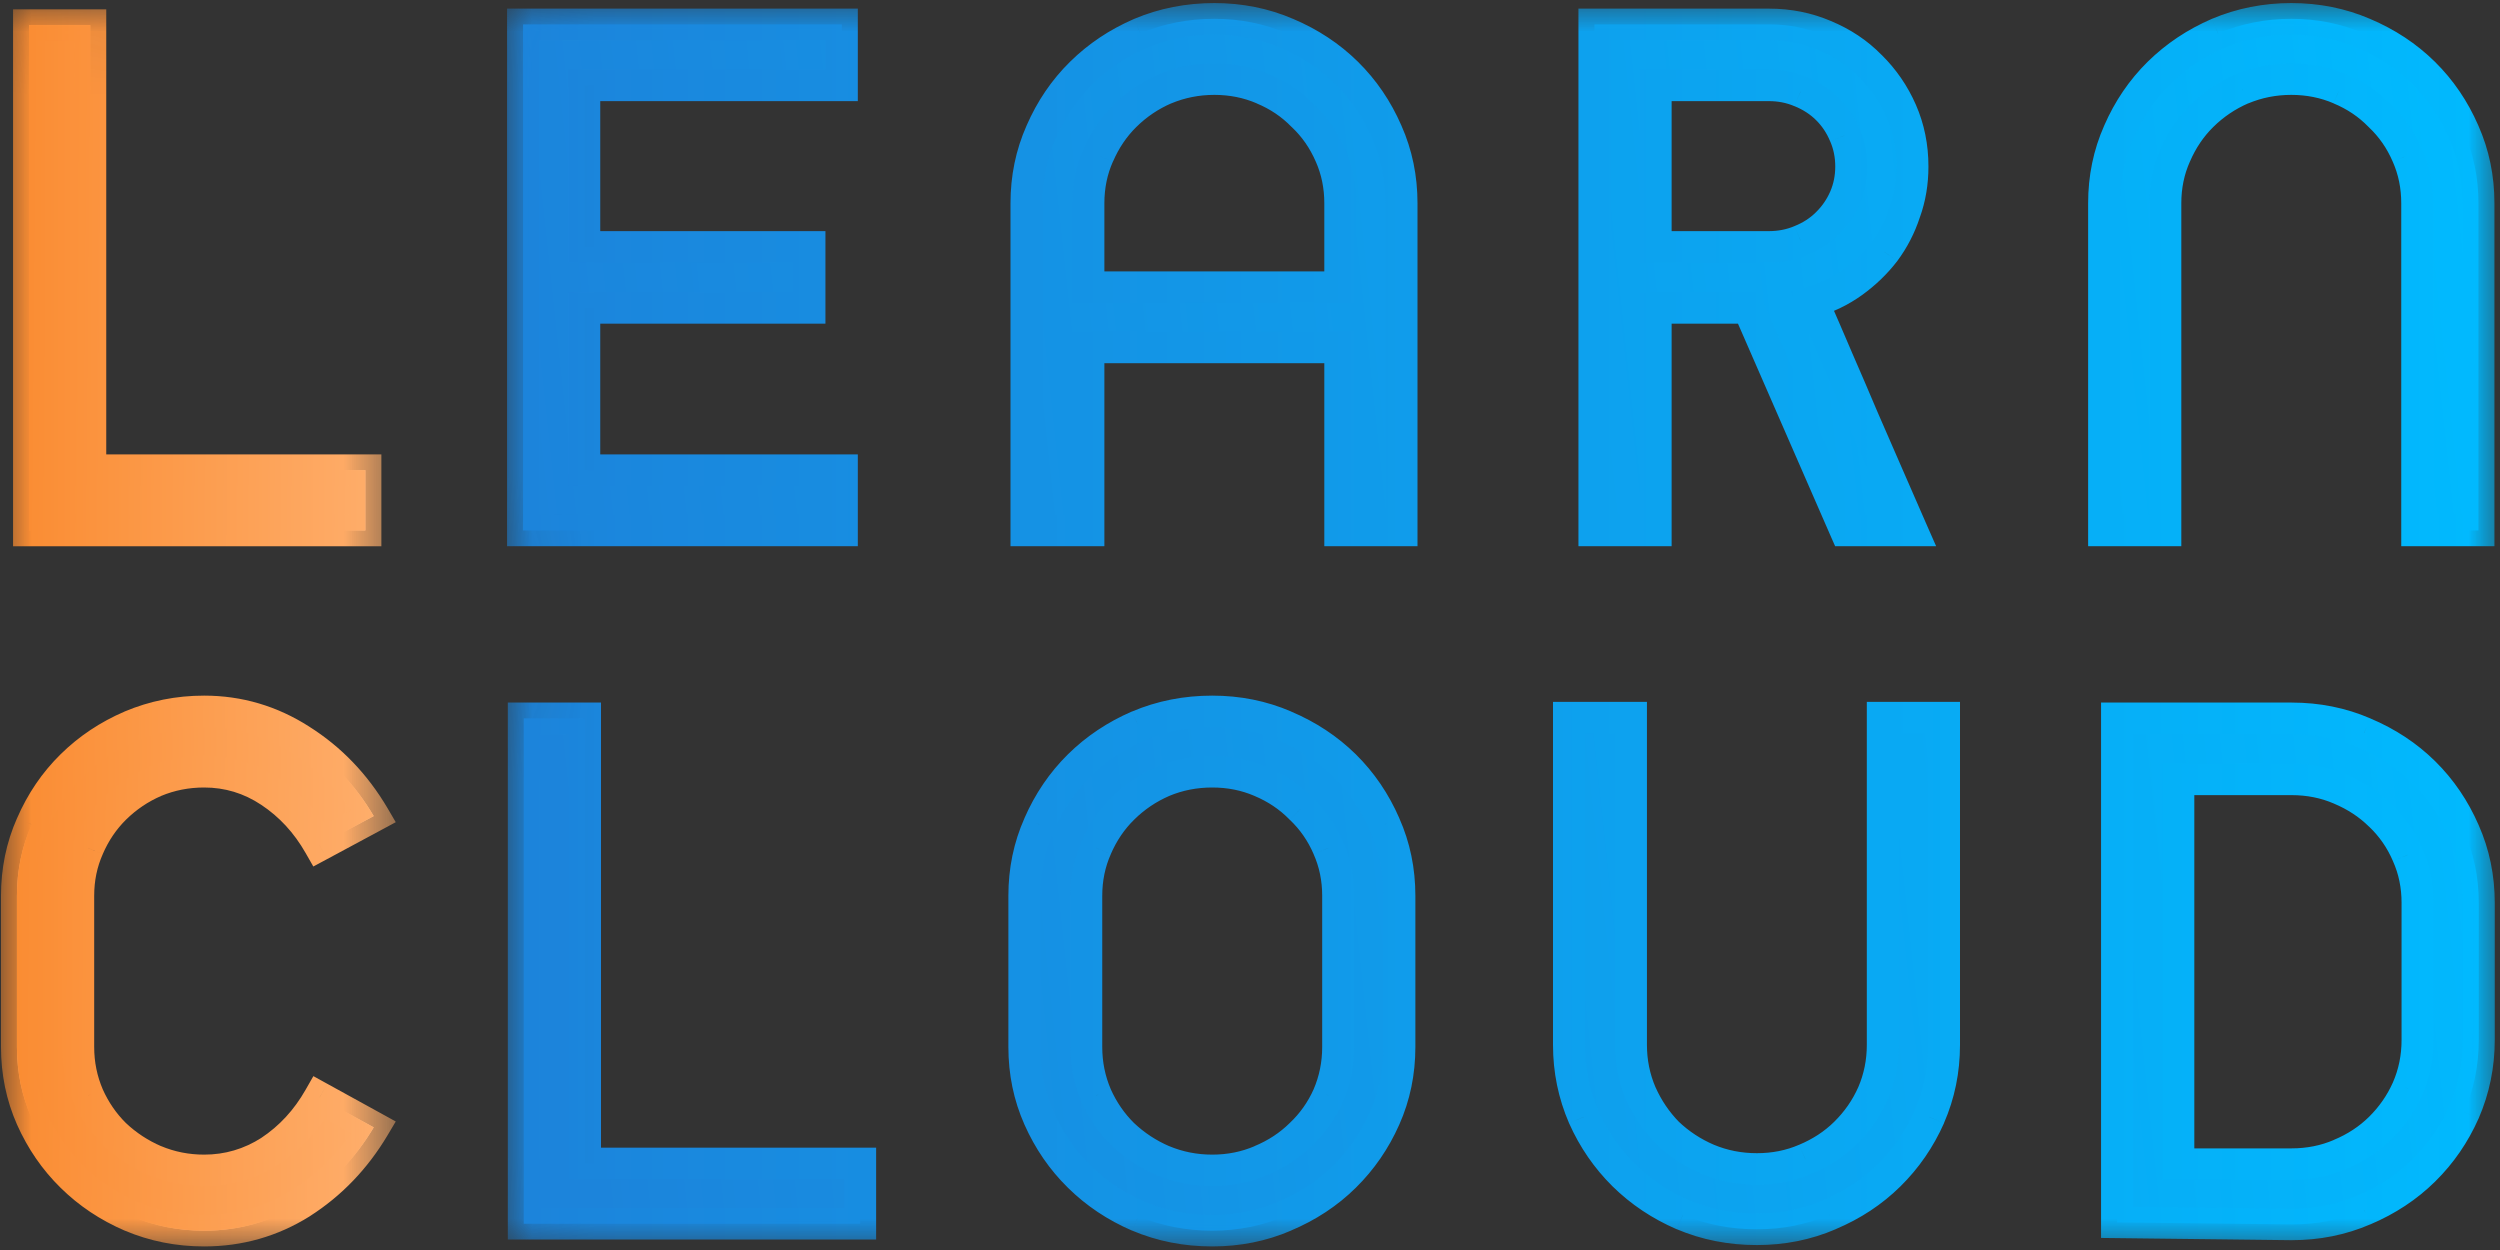 <svg width="40" height="20" viewBox="0 0 40 20" fill="none" xmlns="http://www.w3.org/2000/svg">
<rect x="0" y="0" width="40" height="20" fill="#333333" stroke="none"/>
<path d="M0.464 0.401H1.444V7.522H5.846V8.487H0.464V0.401ZM3.266 11.383C3.822 11.383 4.336 11.534 4.808 11.837C5.289 12.14 5.679 12.547 5.979 13.057L5.112 13.523C4.91 13.168 4.647 12.884 4.324 12.669C4.002 12.455 3.649 12.348 3.266 12.348C2.988 12.348 2.726 12.399 2.478 12.503C2.238 12.606 2.024 12.751 1.836 12.935C1.656 13.113 1.514 13.324 1.409 13.568C1.303 13.804 1.251 14.059 1.251 14.333V16.751C1.251 17.025 1.303 17.284 1.409 17.528C1.514 17.764 1.656 17.971 1.836 18.149C2.024 18.326 2.238 18.467 2.478 18.57C2.726 18.674 2.988 18.726 3.266 18.726C3.649 18.726 4.002 18.622 4.324 18.415C4.647 18.201 4.91 17.916 5.112 17.561L5.979 18.038C5.679 18.541 5.293 18.944 4.82 19.247C4.347 19.543 3.829 19.691 3.266 19.691C2.853 19.691 2.463 19.613 2.095 19.458C1.735 19.302 1.42 19.092 1.15 18.826C0.879 18.559 0.666 18.249 0.508 17.894C0.35 17.539 0.271 17.158 0.271 16.751V14.333C0.271 13.926 0.35 13.546 0.508 13.191C0.666 12.828 0.879 12.514 1.15 12.248C1.42 11.982 1.735 11.771 2.095 11.616C2.463 11.46 2.853 11.383 3.266 11.383Z" fill="white"/>
<path d="M0.464 0.401H1.444V7.522H5.846V8.487H0.464V0.401ZM3.266 11.383C3.822 11.383 4.336 11.534 4.808 11.837C5.289 12.14 5.679 12.547 5.979 13.057L5.112 13.523C4.91 13.168 4.647 12.884 4.324 12.669C4.002 12.455 3.649 12.348 3.266 12.348C2.988 12.348 2.726 12.399 2.478 12.503C2.238 12.606 2.024 12.751 1.836 12.935C1.656 13.113 1.514 13.324 1.409 13.568C1.303 13.804 1.251 14.059 1.251 14.333V16.751C1.251 17.025 1.303 17.284 1.409 17.528C1.514 17.764 1.656 17.971 1.836 18.149C2.024 18.326 2.238 18.467 2.478 18.57C2.726 18.674 2.988 18.726 3.266 18.726C3.649 18.726 4.002 18.622 4.324 18.415C4.647 18.201 4.91 17.916 5.112 17.561L5.979 18.038C5.679 18.541 5.293 18.944 4.82 19.247C4.347 19.543 3.829 19.691 3.266 19.691C2.853 19.691 2.463 19.613 2.095 19.458C1.735 19.302 1.42 19.092 1.15 18.826C0.879 18.559 0.666 18.249 0.508 17.894C0.35 17.539 0.271 17.158 0.271 16.751V14.333C0.271 13.926 0.35 13.546 0.508 13.191C0.666 12.828 0.879 12.514 1.15 12.248C1.42 11.982 1.735 11.771 2.095 11.616C2.463 11.46 2.853 11.383 3.266 11.383Z" fill="url(#paint0_linear_422_6839)"/>
<mask id="mask0_422_6839" style="mask-type:luminance" maskUnits="userSpaceOnUse" x="0" y="0" width="7" height="20">
<path d="M6.397 0.084H0V20H6.397V0.084Z" fill="white"/>
<path d="M0.464 0.401H1.444V7.522H5.846V8.487H0.464V0.401ZM3.266 11.383C3.822 11.383 4.336 11.534 4.808 11.837C5.289 12.14 5.679 12.547 5.979 13.057L5.112 13.523C4.91 13.168 4.647 12.884 4.324 12.669C4.002 12.455 3.649 12.348 3.266 12.348C2.988 12.348 2.726 12.399 2.478 12.503C2.238 12.606 2.024 12.751 1.836 12.935C1.656 13.113 1.514 13.324 1.409 13.568C1.303 13.804 1.251 14.059 1.251 14.333V16.751C1.251 17.025 1.303 17.284 1.409 17.528C1.514 17.764 1.656 17.971 1.836 18.149C2.024 18.326 2.238 18.467 2.478 18.57C2.726 18.674 2.988 18.726 3.266 18.726C3.649 18.726 4.002 18.622 4.324 18.415C4.647 18.201 4.91 17.916 5.112 17.561L5.979 18.038C5.679 18.541 5.293 18.944 4.82 19.247C4.347 19.543 3.829 19.691 3.266 19.691C2.853 19.691 2.463 19.613 2.095 19.458C1.735 19.302 1.42 19.092 1.15 18.826C0.879 18.559 0.666 18.249 0.508 17.894C0.35 17.539 0.271 17.158 0.271 16.751V14.333C0.271 13.926 0.35 13.546 0.508 13.191C0.666 12.828 0.879 12.514 1.15 12.248C1.42 11.982 1.735 11.771 2.095 11.616C2.463 11.46 2.853 11.383 3.266 11.383Z" fill="black"/>
</mask>
<g mask="url(#mask0_422_6839)">
<path d="M0.464 0.401V0.149H0.209V0.401H0.464ZM1.444 0.401H1.7V0.149H1.444V0.401ZM1.444 7.522H1.188V7.774H1.444V7.522ZM5.846 7.522H6.102V7.27H5.846V7.522ZM5.846 8.487V8.74H6.102V8.487H5.846ZM0.464 8.487H0.209V8.74H0.464V8.487ZM0.464 0.653H1.444V0.149H0.464V0.653ZM1.188 0.401V7.522H1.7V0.401H1.188ZM1.444 7.774H5.846V7.27H1.444V7.774ZM5.59 7.522V8.487H6.102V7.522H5.59ZM5.846 8.235H0.464V8.74H5.846V8.235ZM0.72 8.487V0.401H0.209V8.487H0.72ZM4.808 11.837L4.669 12.049L4.67 12.049L4.67 12.05L4.808 11.837ZM5.979 13.057L6.102 13.279L6.332 13.155L6.201 12.931L5.979 13.057ZM5.112 13.523L4.889 13.647L5.013 13.864L5.235 13.745L5.112 13.523ZM2.478 12.503L2.378 12.271L2.377 12.271L2.375 12.272L2.478 12.503ZM1.409 13.568L1.643 13.669L1.644 13.668L1.644 13.666L1.409 13.568ZM1.409 17.528L1.173 17.626L1.173 17.628L1.174 17.629L1.409 17.528ZM1.836 18.149L1.655 18.327L1.657 18.329L1.659 18.331L1.836 18.149ZM2.478 18.57L2.375 18.801L2.377 18.802L2.378 18.802L2.478 18.57ZM4.324 18.415L4.464 18.626L4.466 18.625L4.467 18.624L4.324 18.415ZM5.112 17.561L5.237 17.341L5.014 17.218L4.889 17.437L5.112 17.561ZM5.979 18.038L6.2 18.166L6.332 17.944L6.104 17.818L5.979 18.038ZM4.82 19.247L4.957 19.46L4.958 19.459L4.959 19.458L4.82 19.247ZM2.095 19.458L1.993 19.689L1.994 19.689L1.994 19.689L2.095 19.458ZM0.508 13.191L0.742 13.292L0.743 13.291L0.743 13.29L0.508 13.191ZM2.095 11.616L1.994 11.384L1.994 11.384L1.993 11.385L2.095 11.616ZM3.266 11.635C3.771 11.635 4.237 11.772 4.669 12.049L4.948 11.626C4.434 11.297 3.872 11.13 3.266 11.13V11.635ZM4.67 12.05C5.115 12.33 5.477 12.707 5.758 13.184L6.201 12.931C5.881 12.388 5.463 11.951 4.946 11.625L4.67 12.05ZM5.857 12.836L4.99 13.302L5.235 13.745L6.102 13.279L5.857 12.836ZM5.335 13.4C5.114 13.013 4.825 12.698 4.467 12.46L4.181 12.878C4.469 13.069 4.705 13.324 4.889 13.647L5.335 13.4ZM4.467 12.46C4.103 12.218 3.701 12.095 3.266 12.095V12.6C3.597 12.6 3.9 12.691 4.181 12.878L4.467 12.46ZM3.266 12.095C2.955 12.095 2.658 12.154 2.378 12.271L2.578 12.735C2.793 12.645 3.022 12.6 3.266 12.6V12.095ZM2.375 12.272C2.106 12.388 1.865 12.55 1.655 12.757L2.017 13.114C2.183 12.951 2.37 12.825 2.581 12.734L2.375 12.272ZM1.655 12.757C1.451 12.959 1.29 13.197 1.173 13.469L1.644 13.666C1.737 13.45 1.862 13.267 2.017 13.114L1.655 12.757ZM1.174 13.467C1.054 13.737 0.995 14.027 0.995 14.333H1.507C1.507 14.092 1.553 13.872 1.643 13.669L1.174 13.467ZM0.995 14.333V16.751H1.507V14.333H0.995ZM0.995 16.751C0.995 17.058 1.054 17.35 1.173 17.626L1.644 17.429C1.553 17.217 1.507 16.992 1.507 16.751H0.995ZM1.174 17.629C1.292 17.893 1.452 18.127 1.655 18.327L2.017 17.971C1.86 17.816 1.736 17.635 1.643 17.427L1.174 17.629ZM1.659 18.331C1.869 18.529 2.108 18.686 2.375 18.801L2.581 18.34C2.368 18.248 2.179 18.124 2.013 17.967L1.659 18.331ZM2.378 18.802C2.658 18.92 2.955 18.978 3.266 18.978V18.474C3.022 18.474 2.793 18.428 2.578 18.338L2.378 18.802ZM3.266 18.978C3.699 18.978 4.1 18.86 4.464 18.626L4.185 18.204C3.903 18.384 3.599 18.474 3.266 18.474V18.978ZM4.467 18.624C4.825 18.386 5.114 18.072 5.335 17.685L4.889 17.437C4.705 17.76 4.469 18.015 4.181 18.206L4.467 18.624ZM4.988 17.781L5.855 18.258L6.104 17.818L5.237 17.341L4.988 17.781ZM5.759 17.91C5.478 18.381 5.118 18.755 4.68 19.036L4.959 19.458C5.467 19.133 5.881 18.701 6.2 18.166L5.759 17.91ZM4.683 19.034C4.251 19.304 3.781 19.439 3.266 19.439V19.943C3.877 19.943 4.443 19.782 4.957 19.46L4.683 19.034ZM3.266 19.439C2.887 19.439 2.531 19.367 2.196 19.226L1.994 19.689C2.395 19.859 2.82 19.943 3.266 19.943V19.439ZM2.198 19.227C1.866 19.084 1.577 18.891 1.331 18.647L0.969 19.004C1.262 19.293 1.604 19.521 1.993 19.689L2.198 19.227ZM1.331 18.647C1.084 18.404 0.888 18.12 0.742 17.793L0.273 17.995C0.444 18.378 0.675 18.715 0.969 19.004L1.331 18.647ZM0.742 17.793C0.6 17.471 0.527 17.125 0.527 16.751H0.016C0.016 17.191 0.101 17.606 0.273 17.995L0.742 17.793ZM0.527 16.751V14.333H0.016V16.751H0.527ZM0.527 14.333C0.527 13.959 0.6 13.613 0.742 13.292L0.273 13.09C0.101 13.478 0.016 13.893 0.016 14.333H0.527ZM0.743 13.29C0.888 12.956 1.084 12.668 1.331 12.426L0.969 12.069C0.674 12.359 0.442 12.701 0.273 13.091L0.743 13.29ZM1.331 12.426C1.577 12.183 1.866 11.989 2.198 11.846L1.993 11.385C1.604 11.552 1.262 11.78 0.969 12.069L1.331 12.426ZM2.196 11.847C2.531 11.706 2.887 11.635 3.266 11.635V11.13C2.82 11.13 2.395 11.215 1.994 11.384L2.196 11.847Z" fill="url(#paint1_linear_422_6839)"/>
</g>
<path d="M8.369 0.39H13.469V1.366H9.349V3.951H12.951V4.927H9.349V7.522H13.469V8.487H8.369V0.39ZM21.445 3.252C21.445 2.978 21.392 2.723 21.287 2.486C21.182 2.242 21.036 2.032 20.848 1.854C20.668 1.669 20.454 1.525 20.206 1.421C19.966 1.318 19.707 1.266 19.43 1.266C19.152 1.266 18.889 1.318 18.642 1.421C18.401 1.525 18.187 1.669 18 1.854C17.82 2.032 17.677 2.242 17.572 2.486C17.467 2.723 17.414 2.978 17.414 3.252V4.594H21.445V3.252ZM17.414 5.559V8.487H16.424V3.252C16.424 2.845 16.502 2.464 16.66 2.109C16.818 1.747 17.032 1.433 17.302 1.166C17.572 0.9 17.887 0.689 18.247 0.534C18.615 0.379 19.009 0.301 19.43 0.301C19.842 0.301 20.229 0.379 20.589 0.534C20.957 0.689 21.276 0.9 21.546 1.166C21.816 1.433 22.03 1.747 22.188 2.109C22.345 2.464 22.424 2.845 22.424 3.252V8.487H21.445V5.559H17.414ZM25.511 0.39H28.303C28.618 0.39 28.915 0.449 29.192 0.567C29.478 0.686 29.721 0.848 29.924 1.055C30.134 1.262 30.299 1.503 30.419 1.776C30.54 2.05 30.6 2.346 30.6 2.664C30.6 2.923 30.558 3.167 30.476 3.396C30.401 3.625 30.292 3.836 30.149 4.028C30.007 4.213 29.838 4.376 29.643 4.516C29.448 4.657 29.234 4.76 29.001 4.827C29.129 5.115 29.26 5.418 29.395 5.736C29.53 6.047 29.665 6.361 29.8 6.679C29.936 6.99 30.07 7.3 30.206 7.611C30.341 7.922 30.468 8.214 30.588 8.487H29.53L27.977 4.927H26.491V8.487H25.511V0.39ZM26.491 3.951H28.303C28.483 3.951 28.652 3.917 28.81 3.851C28.975 3.784 29.117 3.692 29.238 3.573C29.358 3.455 29.451 3.318 29.519 3.163C29.586 3.008 29.62 2.841 29.62 2.664C29.62 2.486 29.586 2.32 29.519 2.165C29.451 2.002 29.358 1.861 29.238 1.743C29.117 1.625 28.975 1.532 28.81 1.466C28.652 1.399 28.483 1.366 28.303 1.366H26.491V3.951ZM38.676 3.252C38.676 2.978 38.623 2.723 38.518 2.486C38.413 2.242 38.267 2.032 38.079 1.854C37.899 1.669 37.685 1.525 37.438 1.421C37.197 1.318 36.938 1.266 36.661 1.266C36.383 1.266 36.12 1.318 35.873 1.421C35.632 1.525 35.419 1.669 35.231 1.854C35.051 2.032 34.908 2.242 34.803 2.486C34.698 2.723 34.645 2.978 34.645 3.252V8.487H33.666V3.252C33.666 2.845 33.745 2.464 33.902 2.109C34.06 1.747 34.274 1.433 34.544 1.166C34.814 0.9 35.13 0.689 35.49 0.534C35.858 0.379 36.248 0.301 36.661 0.301C37.073 0.301 37.46 0.379 37.82 0.534C38.188 0.689 38.507 0.9 38.777 1.166C39.047 1.433 39.261 1.747 39.419 2.109C39.577 2.464 39.655 2.845 39.655 3.252V8.487H38.676V3.252ZM8.38 11.493H9.36V18.615H13.762V19.58H8.38V11.493ZM22.39 16.751C22.39 17.158 22.311 17.539 22.154 17.894C21.996 18.249 21.782 18.559 21.512 18.826C21.242 19.092 20.923 19.302 20.555 19.458C20.195 19.613 19.808 19.691 19.396 19.691C18.975 19.691 18.581 19.613 18.213 19.458C17.853 19.302 17.538 19.092 17.268 18.826C16.998 18.559 16.784 18.249 16.626 17.894C16.468 17.539 16.39 17.158 16.39 16.751V14.333C16.39 13.926 16.468 13.546 16.626 13.191C16.784 12.828 16.998 12.514 17.268 12.248C17.538 11.982 17.853 11.771 18.213 11.615C18.581 11.46 18.975 11.383 19.396 11.383C19.808 11.383 20.195 11.46 20.555 11.615C20.923 11.771 21.242 11.982 21.512 12.248C21.782 12.514 21.996 12.828 22.154 13.191C22.311 13.546 22.39 13.926 22.39 14.333V16.751ZM21.411 14.333C21.411 14.059 21.358 13.804 21.253 13.568C21.148 13.324 21.002 13.113 20.814 12.935C20.634 12.751 20.42 12.606 20.172 12.503C19.932 12.399 19.673 12.348 19.396 12.348C19.118 12.348 18.855 12.399 18.608 12.503C18.367 12.606 18.153 12.751 17.966 12.935C17.786 13.113 17.643 13.324 17.538 13.568C17.433 13.804 17.38 14.059 17.38 14.333V16.751C17.38 17.025 17.433 17.284 17.538 17.528C17.643 17.764 17.786 17.971 17.966 18.149C18.153 18.326 18.367 18.467 18.608 18.57C18.855 18.674 19.118 18.726 19.396 18.726C19.673 18.726 19.932 18.674 20.172 18.57C20.42 18.467 20.634 18.326 20.814 18.149C21.002 17.971 21.148 17.764 21.253 17.528C21.358 17.284 21.411 17.025 21.411 16.751V14.333ZM31.105 16.718C31.105 17.125 31.026 17.509 30.868 17.872C30.711 18.227 30.497 18.537 30.227 18.803C29.956 19.07 29.637 19.28 29.27 19.436C28.909 19.591 28.523 19.669 28.11 19.669C27.69 19.669 27.296 19.591 26.928 19.436C26.568 19.28 26.253 19.07 25.982 18.803C25.712 18.537 25.498 18.227 25.341 17.872C25.183 17.509 25.104 17.125 25.104 16.718V11.482H26.095V16.718C26.095 16.992 26.147 17.25 26.253 17.494C26.358 17.731 26.5 17.942 26.68 18.127C26.868 18.304 27.082 18.445 27.322 18.548C27.57 18.652 27.832 18.703 28.11 18.703C28.388 18.703 28.647 18.652 28.887 18.548C29.134 18.445 29.348 18.304 29.529 18.127C29.716 17.942 29.863 17.731 29.968 17.494C30.073 17.25 30.125 16.992 30.125 16.718V11.482H31.105V16.718ZM34.853 18.626H36.665C36.943 18.626 37.202 18.574 37.442 18.471C37.69 18.367 37.904 18.227 38.084 18.049C38.272 17.864 38.418 17.653 38.523 17.417C38.628 17.173 38.681 16.914 38.681 16.64V14.444C38.681 14.17 38.628 13.915 38.523 13.679C38.418 13.435 38.272 13.224 38.084 13.046C37.904 12.869 37.69 12.728 37.442 12.625C37.202 12.521 36.943 12.47 36.665 12.47H34.853V18.626ZM33.873 19.558V11.493H36.665C37.078 11.493 37.465 11.571 37.825 11.726C38.193 11.882 38.512 12.092 38.782 12.359C39.052 12.625 39.266 12.939 39.423 13.302C39.581 13.656 39.66 14.037 39.66 14.444V16.64C39.66 17.047 39.581 17.432 39.423 17.794C39.266 18.149 39.052 18.459 38.782 18.726C38.512 18.992 38.193 19.203 37.825 19.358C37.465 19.513 37.078 19.591 36.665 19.591L33.873 19.558Z" fill="url(#paint2_linear_422_6839)"/>
<mask id="mask1_422_6839" style="mask-type:luminance" maskUnits="userSpaceOnUse" x="8" y="0" width="32" height="20">
<path d="M40 0H8.103V20H40V0Z" fill="white"/>
<path d="M8.369 0.39H13.469V1.366H9.349V3.951H12.951V4.927H9.349V7.522H13.469V8.487H8.369V0.39ZM21.445 3.252C21.445 2.978 21.392 2.723 21.287 2.486C21.182 2.242 21.036 2.032 20.848 1.854C20.668 1.669 20.454 1.525 20.206 1.421C19.966 1.318 19.707 1.266 19.43 1.266C19.152 1.266 18.889 1.318 18.642 1.421C18.401 1.525 18.187 1.669 18 1.854C17.82 2.032 17.677 2.242 17.572 2.486C17.467 2.723 17.414 2.978 17.414 3.252V4.594H21.445V3.252ZM17.414 5.559V8.487H16.424V3.252C16.424 2.845 16.502 2.464 16.66 2.109C16.818 1.747 17.032 1.433 17.302 1.166C17.572 0.9 17.887 0.689 18.247 0.534C18.615 0.379 19.009 0.301 19.43 0.301C19.842 0.301 20.229 0.379 20.589 0.534C20.957 0.689 21.276 0.9 21.546 1.166C21.816 1.433 22.03 1.747 22.188 2.109C22.345 2.464 22.424 2.845 22.424 3.252V8.487H21.445V5.559H17.414ZM25.511 0.39H28.303C28.618 0.39 28.915 0.449 29.192 0.567C29.478 0.686 29.721 0.848 29.924 1.055C30.134 1.262 30.299 1.503 30.419 1.776C30.54 2.05 30.6 2.346 30.6 2.664C30.6 2.923 30.558 3.167 30.476 3.396C30.401 3.625 30.292 3.836 30.149 4.028C30.007 4.213 29.838 4.376 29.643 4.516C29.448 4.657 29.234 4.76 29.001 4.827C29.129 5.115 29.26 5.418 29.395 5.736C29.53 6.047 29.665 6.361 29.8 6.679C29.936 6.99 30.07 7.3 30.206 7.611C30.341 7.922 30.468 8.214 30.588 8.487H29.53L27.977 4.927H26.491V8.487H25.511V0.39ZM26.491 3.951H28.303C28.483 3.951 28.652 3.917 28.81 3.851C28.975 3.784 29.117 3.692 29.238 3.573C29.358 3.455 29.451 3.318 29.519 3.163C29.586 3.008 29.62 2.841 29.62 2.664C29.62 2.486 29.586 2.32 29.519 2.165C29.451 2.002 29.358 1.861 29.238 1.743C29.117 1.625 28.975 1.532 28.81 1.466C28.652 1.399 28.483 1.366 28.303 1.366H26.491V3.951ZM38.676 3.252C38.676 2.978 38.623 2.723 38.518 2.486C38.413 2.242 38.267 2.032 38.079 1.854C37.899 1.669 37.685 1.525 37.438 1.421C37.197 1.318 36.938 1.266 36.661 1.266C36.383 1.266 36.12 1.318 35.873 1.421C35.632 1.525 35.419 1.669 35.231 1.854C35.051 2.032 34.908 2.242 34.803 2.486C34.698 2.723 34.645 2.978 34.645 3.252V8.487H33.666V3.252C33.666 2.845 33.745 2.464 33.902 2.109C34.06 1.747 34.274 1.433 34.544 1.166C34.814 0.9 35.13 0.689 35.49 0.534C35.858 0.379 36.248 0.301 36.661 0.301C37.073 0.301 37.46 0.379 37.82 0.534C38.188 0.689 38.507 0.9 38.777 1.166C39.047 1.433 39.261 1.747 39.419 2.109C39.577 2.464 39.655 2.845 39.655 3.252V8.487H38.676V3.252ZM8.38 11.493H9.36V18.615H13.762V19.58H8.38V11.493ZM22.39 16.751C22.39 17.158 22.311 17.539 22.154 17.894C21.996 18.249 21.782 18.559 21.512 18.826C21.242 19.092 20.923 19.302 20.555 19.458C20.195 19.613 19.808 19.691 19.396 19.691C18.975 19.691 18.581 19.613 18.213 19.458C17.853 19.302 17.538 19.092 17.268 18.826C16.998 18.559 16.784 18.249 16.626 17.894C16.468 17.539 16.39 17.158 16.39 16.751V14.333C16.39 13.926 16.468 13.546 16.626 13.191C16.784 12.828 16.998 12.514 17.268 12.248C17.538 11.982 17.853 11.771 18.213 11.615C18.581 11.46 18.975 11.383 19.396 11.383C19.808 11.383 20.195 11.46 20.555 11.615C20.923 11.771 21.242 11.982 21.512 12.248C21.782 12.514 21.996 12.828 22.154 13.191C22.311 13.546 22.39 13.926 22.39 14.333V16.751ZM21.411 14.333C21.411 14.059 21.358 13.804 21.253 13.568C21.148 13.324 21.002 13.113 20.814 12.935C20.634 12.751 20.42 12.606 20.172 12.503C19.932 12.399 19.673 12.348 19.396 12.348C19.118 12.348 18.855 12.399 18.608 12.503C18.367 12.606 18.153 12.751 17.966 12.935C17.786 13.113 17.643 13.324 17.538 13.568C17.433 13.804 17.38 14.059 17.38 14.333V16.751C17.38 17.025 17.433 17.284 17.538 17.528C17.643 17.764 17.786 17.971 17.966 18.149C18.153 18.326 18.367 18.467 18.608 18.57C18.855 18.674 19.118 18.726 19.396 18.726C19.673 18.726 19.932 18.674 20.172 18.57C20.42 18.467 20.634 18.326 20.814 18.149C21.002 17.971 21.148 17.764 21.253 17.528C21.358 17.284 21.411 17.025 21.411 16.751V14.333ZM31.105 16.718C31.105 17.125 31.026 17.509 30.868 17.872C30.711 18.227 30.497 18.537 30.227 18.803C29.956 19.07 29.637 19.28 29.27 19.436C28.909 19.591 28.523 19.669 28.11 19.669C27.69 19.669 27.296 19.591 26.928 19.436C26.568 19.28 26.253 19.07 25.982 18.803C25.712 18.537 25.498 18.227 25.341 17.872C25.183 17.509 25.104 17.125 25.104 16.718V11.482H26.095V16.718C26.095 16.992 26.147 17.25 26.253 17.494C26.358 17.731 26.5 17.942 26.68 18.127C26.868 18.304 27.082 18.445 27.322 18.548C27.57 18.652 27.832 18.703 28.11 18.703C28.388 18.703 28.647 18.652 28.887 18.548C29.134 18.445 29.348 18.304 29.529 18.127C29.716 17.942 29.863 17.731 29.968 17.494C30.073 17.25 30.125 16.992 30.125 16.718V11.482H31.105V16.718ZM34.853 18.626H36.665C36.943 18.626 37.202 18.574 37.442 18.471C37.69 18.367 37.904 18.227 38.084 18.049C38.272 17.864 38.418 17.653 38.523 17.417C38.628 17.173 38.681 16.914 38.681 16.64V14.444C38.681 14.17 38.628 13.915 38.523 13.679C38.418 13.435 38.272 13.224 38.084 13.046C37.904 12.869 37.69 12.728 37.442 12.625C37.202 12.521 36.943 12.47 36.665 12.47H34.853V18.626ZM33.873 19.558V11.493H36.665C37.078 11.493 37.465 11.571 37.825 11.726C38.193 11.882 38.512 12.092 38.782 12.359C39.052 12.625 39.266 12.939 39.423 13.302C39.581 13.656 39.66 14.037 39.66 14.444V16.64C39.66 17.047 39.581 17.432 39.423 17.794C39.266 18.149 39.052 18.459 38.782 18.726C38.512 18.992 38.193 19.203 37.825 19.358C37.465 19.513 37.078 19.591 36.665 19.591L33.873 19.558Z" fill="black"/>
</mask>
<g mask="url(#mask1_422_6839)">
<path d="M8.369 0.39V0.138H8.113V0.39H8.369ZM13.469 0.39H13.725V0.138H13.469V0.39ZM13.469 1.366V1.618H13.725V1.366H13.469ZM9.349 1.366V1.114H9.093V1.366H9.349ZM9.349 3.951H9.093V4.203H9.349V3.951ZM12.951 3.951H13.207V3.698H12.951V3.951ZM12.951 4.927V5.179H13.207V4.927H12.951ZM9.349 4.927V4.675H9.093V4.927H9.349ZM9.349 7.522H9.093V7.774H9.349V7.522ZM13.469 7.522H13.725V7.27H13.469V7.522ZM13.469 8.487V8.739H13.725V8.487H13.469ZM8.369 8.487H8.113V8.739H8.369V8.487ZM8.369 0.642H13.469V0.138H8.369V0.642ZM13.213 0.39V1.366H13.725V0.39H13.213ZM13.469 1.114H9.349V1.618H13.469V1.114ZM9.093 1.366V3.951H9.604V1.366H9.093ZM9.349 4.203H12.951V3.698H9.349V4.203ZM12.695 3.951V4.927H13.207V3.951H12.695ZM12.951 4.675H9.349V5.179H12.951V4.675ZM9.093 4.927V7.522H9.604V4.927H9.093ZM9.349 7.774H13.469V7.27H9.349V7.774ZM13.213 7.522V8.487H13.725V7.522H13.213ZM13.469 8.235H8.369V8.739H13.469V8.235ZM8.625 8.487V0.39H8.113V8.487H8.625ZM21.287 2.486L21.052 2.585L21.052 2.586L21.053 2.587L21.287 2.486ZM20.848 1.854L20.663 2.029L20.667 2.032L20.671 2.036L20.848 1.854ZM20.206 1.422L20.104 1.652L20.105 1.653L20.106 1.654L20.206 1.422ZM18.642 1.422L18.541 1.189L18.54 1.19L18.539 1.191L18.642 1.422ZM17.572 2.486L17.806 2.587L17.807 2.586L17.808 2.585L17.572 2.486ZM17.414 4.594H17.159V4.846H17.414V4.594ZM21.445 4.594V4.846H21.701V4.594H21.445ZM17.414 5.559V5.307H17.159V5.559H17.414ZM17.414 8.487V8.739H17.67V8.487H17.414ZM16.424 8.487H16.168V8.739H16.424V8.487ZM16.66 2.109L16.894 2.21L16.895 2.209L16.895 2.209L16.66 2.109ZM18.247 0.534L18.147 0.302L18.146 0.303L18.145 0.303L18.247 0.534ZM20.589 0.534L20.486 0.765L20.487 0.765L20.488 0.766L20.589 0.534ZM22.188 2.109L21.953 2.209L21.953 2.209L21.953 2.21L22.188 2.109ZM22.424 8.487V8.739H22.68V8.487H22.424ZM21.445 8.487H21.189V8.739H21.445V8.487ZM21.445 5.559H21.701V5.307H21.445V5.559ZM21.701 3.252C21.701 2.945 21.642 2.656 21.521 2.385L21.053 2.587C21.143 2.79 21.189 3.011 21.189 3.252H21.701ZM21.523 2.388C21.404 2.114 21.239 1.874 21.025 1.672L20.671 2.036C20.833 2.189 20.959 2.371 21.052 2.585L21.523 2.388ZM21.033 1.679C20.828 1.469 20.585 1.306 20.306 1.189L20.106 1.654C20.323 1.744 20.508 1.869 20.663 2.029L21.033 1.679ZM20.309 1.191C20.035 1.072 19.74 1.014 19.43 1.014V1.518C19.674 1.518 19.898 1.564 20.104 1.652L20.309 1.191ZM19.43 1.014C19.119 1.014 18.822 1.072 18.541 1.189L18.741 1.654C18.956 1.564 19.185 1.518 19.43 1.518V1.014ZM18.539 1.191C18.269 1.307 18.029 1.469 17.819 1.676L18.181 2.032C18.346 1.869 18.533 1.743 18.744 1.652L18.539 1.191ZM17.819 1.676C17.614 1.877 17.454 2.116 17.336 2.388L17.808 2.585C17.901 2.369 18.025 2.186 18.181 2.032L17.819 1.676ZM17.337 2.385C17.218 2.656 17.159 2.945 17.159 3.252H17.67C17.67 3.011 17.716 2.79 17.806 2.587L17.337 2.385ZM17.159 3.252V4.594H17.67V3.252H17.159ZM17.414 4.846H21.445V4.342H17.414V4.846ZM21.701 4.594V3.252H21.189V4.594H21.701ZM17.159 5.559V8.487H17.67V5.559H17.159ZM17.414 8.235H16.424V8.739H17.414V8.235ZM16.68 8.487V3.252H16.168V8.487H16.68ZM16.68 3.252C16.68 2.878 16.752 2.532 16.894 2.21L16.426 2.008C16.253 2.397 16.168 2.812 16.168 3.252H16.68ZM16.895 2.209C17.041 1.874 17.237 1.587 17.483 1.345L17.121 0.988C16.826 1.278 16.595 1.619 16.425 2.01L16.895 2.209ZM17.483 1.345C17.73 1.101 18.018 0.908 18.35 0.765L18.145 0.303C17.756 0.471 17.414 0.699 17.121 0.988L17.483 1.345ZM18.348 0.766C18.683 0.625 19.042 0.553 19.43 0.553V0.049C18.976 0.049 18.548 0.133 18.147 0.302L18.348 0.766ZM19.43 0.553C19.809 0.553 20.16 0.624 20.486 0.765L20.692 0.303C20.297 0.133 19.876 0.049 19.43 0.049V0.553ZM20.488 0.766C20.828 0.909 21.119 1.102 21.365 1.345L21.727 0.988C21.433 0.698 21.086 0.47 20.69 0.302L20.488 0.766ZM21.365 1.345C21.611 1.587 21.807 1.874 21.953 2.209L22.423 2.01C22.253 1.619 22.021 1.278 21.727 0.988L21.365 1.345ZM21.953 2.21C22.096 2.532 22.168 2.878 22.168 3.252H22.68C22.68 2.812 22.595 2.397 22.422 2.008L21.953 2.21ZM22.168 3.252V8.487H22.68V3.252H22.168ZM22.424 8.235H21.445V8.739H22.424V8.235ZM21.701 8.487V5.559H21.189V8.487H21.701ZM21.445 5.307H17.414V5.811H21.445V5.307ZM25.511 0.39V0.138H25.255V0.39H25.511ZM29.192 0.567L29.091 0.799L29.092 0.799L29.093 0.8L29.192 0.567ZM29.924 1.055L29.74 1.23L29.742 1.232L29.743 1.234L29.924 1.055ZM30.476 3.396L30.235 3.312L30.233 3.315L30.232 3.319L30.476 3.396ZM30.149 4.028L30.353 4.181L30.355 4.179L30.356 4.177L30.149 4.028ZM29.001 4.827L28.93 4.585L28.65 4.665L28.766 4.928L29.001 4.827ZM29.395 5.736L29.159 5.834L29.159 5.835L29.16 5.836L29.395 5.736ZM29.8 6.679L29.564 6.777L29.565 6.778L29.565 6.779L29.8 6.679ZM30.588 8.487V8.739H30.978L30.823 8.387L30.588 8.487ZM29.53 8.487L29.295 8.587L29.362 8.739H29.53V8.487ZM27.977 4.927L28.212 4.827L28.145 4.675H27.977V4.927ZM26.491 4.927V4.675H26.235V4.927H26.491ZM26.491 8.487V8.739H26.746V8.487H26.491ZM25.511 8.487H25.255V8.739H25.511V8.487ZM26.491 3.951H26.235V4.203H26.491V3.951ZM28.81 3.851L28.713 3.617L28.711 3.618L28.709 3.619L28.81 3.851ZM29.519 2.165L29.282 2.26L29.283 2.262L29.284 2.264L29.519 2.165ZM28.81 1.466L28.709 1.698L28.711 1.698L28.713 1.699L28.81 1.466ZM26.491 1.366V1.114H26.235V1.366H26.491ZM25.511 0.642H28.303V0.138H25.511V0.642ZM28.303 0.642C28.585 0.642 28.847 0.695 29.091 0.799L29.294 0.336C28.983 0.203 28.652 0.138 28.303 0.138V0.642ZM29.093 0.8C29.348 0.906 29.563 1.049 29.74 1.23L30.108 0.881C29.88 0.647 29.607 0.466 29.292 0.335L29.093 0.8ZM29.743 1.234C29.93 1.418 30.077 1.632 30.185 1.877L30.654 1.676C30.522 1.374 30.338 1.107 30.105 0.877L29.743 1.234ZM30.185 1.877C30.29 2.116 30.344 2.378 30.344 2.664H30.855C30.855 2.314 30.789 1.984 30.654 1.676L30.185 1.877ZM30.344 2.664C30.344 2.896 30.307 3.111 30.235 3.312L30.717 3.48C30.81 3.222 30.855 2.95 30.855 2.664H30.344ZM30.232 3.319C30.166 3.523 30.069 3.709 29.943 3.879L30.356 4.177C30.515 3.963 30.636 3.728 30.719 3.473L30.232 3.319ZM29.946 3.876C29.818 4.041 29.667 4.186 29.492 4.313L29.794 4.72C30.008 4.565 30.195 4.386 30.353 4.181L29.946 3.876ZM29.492 4.313C29.321 4.436 29.134 4.526 28.93 4.585L29.072 5.069C29.334 4.994 29.574 4.878 29.794 4.72L29.492 4.313ZM28.766 4.928C28.893 5.215 29.024 5.517 29.159 5.834L29.631 5.639C29.495 5.32 29.364 5.016 29.236 4.726L28.766 4.928ZM29.16 5.836C29.295 6.146 29.429 6.459 29.564 6.777L30.036 6.582C29.901 6.263 29.766 5.948 29.63 5.637L29.16 5.836ZM29.565 6.779C29.7 7.089 29.835 7.4 29.97 7.71L30.441 7.512C30.306 7.201 30.171 6.891 30.035 6.58L29.565 6.779ZM29.97 7.71C30.106 8.021 30.233 8.314 30.354 8.587L30.823 8.387C30.703 8.114 30.576 7.822 30.441 7.512L29.97 7.71ZM30.588 8.235H29.53V8.739H30.588V8.235ZM29.765 8.388L28.212 4.827L27.741 5.026L29.295 8.587L29.765 8.388ZM27.977 4.675H26.491V5.179H27.977V4.675ZM26.235 4.927V8.487H26.746V4.927H26.235ZM26.491 8.235H25.511V8.739H26.491V8.235ZM25.767 8.487V0.39H25.255V8.487H25.767ZM26.491 4.203H28.303V3.698H26.491V4.203ZM28.303 4.203C28.516 4.203 28.719 4.163 28.91 4.082L28.709 3.619C28.585 3.671 28.45 3.698 28.303 3.698V4.203ZM28.907 4.084C29.101 4.006 29.273 3.895 29.418 3.752L29.056 3.395C28.962 3.489 28.848 3.563 28.713 3.617L28.907 4.084ZM29.418 3.752C29.562 3.611 29.674 3.447 29.754 3.262L29.284 3.064C29.229 3.19 29.153 3.3 29.056 3.395L29.418 3.752ZM29.754 3.262C29.836 3.074 29.876 2.874 29.876 2.664H29.364C29.364 2.809 29.337 2.941 29.284 3.064L29.754 3.262ZM29.876 2.664C29.876 2.454 29.836 2.254 29.754 2.065L29.284 2.264C29.337 2.386 29.364 2.519 29.364 2.664H29.876ZM29.756 2.069C29.676 1.877 29.564 1.708 29.418 1.565L29.056 1.921C29.151 2.015 29.227 2.127 29.282 2.26L29.756 2.069ZM29.418 1.565C29.273 1.422 29.101 1.311 28.907 1.233L28.713 1.699C28.848 1.754 28.962 1.828 29.056 1.921L29.418 1.565ZM28.91 1.234C28.719 1.153 28.516 1.114 28.303 1.114V1.618C28.45 1.618 28.585 1.645 28.709 1.698L28.91 1.234ZM28.303 1.114H26.491V1.618H28.303V1.114ZM26.235 1.366V3.951H26.746V1.366H26.235ZM38.518 2.486L38.283 2.585L38.283 2.586L38.284 2.587L38.518 2.486ZM38.079 1.854L37.895 2.029L37.898 2.032L37.902 2.036L38.079 1.854ZM37.438 1.422L37.335 1.652L37.336 1.653L37.337 1.654L37.438 1.422ZM35.873 1.422L35.773 1.189L35.771 1.19L35.77 1.191L35.873 1.422ZM34.803 2.486L35.038 2.587L35.038 2.586L35.039 2.585L34.803 2.486ZM34.645 8.487V8.739H34.901V8.487H34.645ZM33.666 8.487H33.41V8.739H33.666V8.487ZM33.902 2.109L34.137 2.21L34.137 2.209L34.138 2.209L33.902 2.109ZM35.49 0.534L35.389 0.302L35.388 0.303L35.387 0.303L35.49 0.534ZM37.82 0.534L37.718 0.765L37.719 0.765L37.719 0.766L37.82 0.534ZM39.419 2.109L39.184 2.209L39.184 2.209L39.184 2.21L39.419 2.109ZM39.655 8.487V8.739H39.911V8.487H39.655ZM38.676 8.487H38.42V8.739H38.676V8.487ZM38.932 3.252C38.932 2.945 38.873 2.656 38.753 2.385L38.284 2.587C38.374 2.79 38.42 3.011 38.42 3.252H38.932ZM38.754 2.388C38.636 2.114 38.47 1.874 38.256 1.672L37.902 2.036C38.064 2.189 38.191 2.371 38.283 2.585L38.754 2.388ZM38.264 1.679C38.059 1.469 37.816 1.306 37.537 1.189L37.337 1.654C37.554 1.744 37.739 1.869 37.895 2.029L38.264 1.679ZM37.54 1.191C37.266 1.072 36.971 1.014 36.661 1.014V1.518C36.905 1.518 37.129 1.564 37.335 1.652L37.54 1.191ZM36.661 1.014C36.35 1.014 36.053 1.072 35.773 1.189L35.973 1.654C36.188 1.564 36.416 1.518 36.661 1.518V1.014ZM35.77 1.191C35.5 1.307 35.26 1.469 35.05 1.676L35.412 2.032C35.577 1.869 35.765 1.743 35.975 1.652L35.77 1.191ZM35.05 1.676C34.845 1.877 34.685 2.116 34.568 2.388L35.039 2.585C35.132 2.369 35.256 2.186 35.412 2.032L35.05 1.676ZM34.569 2.385C34.449 2.656 34.39 2.945 34.39 3.252H34.901C34.901 3.011 34.947 2.79 35.038 2.587L34.569 2.385ZM34.39 3.252V8.487H34.901V3.252H34.39ZM34.645 8.235H33.666V8.739H34.645V8.235ZM33.922 8.487V3.252H33.41V8.487H33.922ZM33.922 3.252C33.922 2.878 33.994 2.532 34.137 2.21L33.668 2.008C33.495 2.397 33.41 2.812 33.41 3.252H33.922ZM34.138 2.209C34.283 1.874 34.479 1.587 34.725 1.345L34.363 0.988C34.069 1.278 33.837 1.619 33.667 2.01L34.138 2.209ZM34.725 1.345C34.972 1.101 35.261 0.908 35.592 0.765L35.387 0.303C34.999 0.471 34.657 0.699 34.363 0.988L34.725 1.345ZM35.591 0.766C35.925 0.624 36.281 0.553 36.661 0.553V0.049C36.214 0.049 35.79 0.133 35.389 0.302L35.591 0.766ZM36.661 0.553C37.04 0.553 37.391 0.624 37.718 0.765L37.923 0.303C37.529 0.133 37.107 0.049 36.661 0.049V0.553ZM37.719 0.766C38.059 0.909 38.35 1.102 38.596 1.345L38.958 0.988C38.664 0.698 38.317 0.47 37.921 0.302L37.719 0.766ZM38.596 1.345C38.842 1.587 39.038 1.874 39.184 2.209L39.654 2.01C39.484 1.619 39.252 1.278 38.958 0.988L38.596 1.345ZM39.184 2.21C39.327 2.532 39.399 2.878 39.399 3.252H39.911C39.911 2.812 39.826 2.397 39.653 2.008L39.184 2.21ZM39.399 3.252V8.487H39.911V3.252H39.399ZM39.655 8.235H38.676V8.739H39.655V8.235ZM38.932 8.487V3.252H38.42V8.487H38.932ZM8.38 11.493V11.241H8.125V11.493H8.38ZM9.36 11.493H9.616V11.241H9.36V11.493ZM9.36 18.615H9.104V18.867H9.36V18.615ZM13.762 18.615H14.018V18.363H13.762V18.615ZM13.762 19.58V19.832H14.018V19.58H13.762ZM8.38 19.58H8.125V19.832H8.38V19.58ZM8.38 11.745H9.36V11.241H8.38V11.745ZM9.104 11.493V18.615H9.616V11.493H9.104ZM9.36 18.867H13.762V18.363H9.36V18.867ZM13.506 18.615V19.58H14.018V18.615H13.506ZM13.762 19.328H8.38V19.832H13.762V19.328ZM8.636 19.58V11.493H8.125V19.58H8.636ZM20.555 19.458L20.454 19.226L20.453 19.227L20.453 19.227L20.555 19.458ZM18.213 19.458L18.111 19.689L18.112 19.689L18.113 19.689L18.213 19.458ZM16.626 13.191L16.86 13.292L16.861 13.291L16.861 13.29L16.626 13.191ZM18.213 11.616L18.113 11.384L18.112 11.384L18.111 11.384L18.213 11.616ZM20.555 11.616L20.453 11.846L20.453 11.847L20.454 11.847L20.555 11.616ZM22.154 13.191L21.919 13.29L21.919 13.291L21.919 13.292L22.154 13.191ZM21.253 13.568L21.018 13.666L21.018 13.668L21.019 13.669L21.253 13.568ZM20.814 12.935L20.63 13.11L20.633 13.114L20.637 13.117L20.814 12.935ZM20.172 12.503L20.07 12.734L20.071 12.734L20.072 12.735L20.172 12.503ZM18.608 12.503L18.508 12.271L18.506 12.271L18.505 12.272L18.608 12.503ZM17.538 13.568L17.772 13.669L17.773 13.668L17.773 13.666L17.538 13.568ZM17.538 17.528L17.302 17.626L17.303 17.628L17.304 17.629L17.538 17.528ZM17.966 18.149L17.785 18.327L17.787 18.329L17.789 18.331L17.966 18.149ZM18.608 18.57L18.505 18.801L18.506 18.802L18.508 18.802L18.608 18.57ZM20.172 18.57L20.072 18.338L20.071 18.339L20.07 18.34L20.172 18.57ZM20.814 18.149L20.637 17.967L20.635 17.969L20.633 17.971L20.814 18.149ZM21.253 17.528L21.488 17.629L21.488 17.628L21.489 17.626L21.253 17.528ZM22.134 16.751C22.134 17.125 22.062 17.471 21.919 17.793L22.388 17.995C22.561 17.606 22.646 17.191 22.646 16.751H22.134ZM21.919 17.793C21.774 18.12 21.578 18.404 21.331 18.647L21.693 19.004C21.986 18.715 22.218 18.378 22.388 17.995L21.919 17.793ZM21.331 18.647C21.085 18.89 20.794 19.083 20.454 19.226L20.656 19.689C21.052 19.522 21.399 19.294 21.693 19.004L21.331 18.647ZM20.453 19.227C20.126 19.367 19.775 19.439 19.396 19.439V19.943C19.842 19.943 20.264 19.859 20.658 19.689L20.453 19.227ZM19.396 19.439C19.008 19.439 18.648 19.367 18.314 19.226L18.113 19.689C18.514 19.859 18.942 19.943 19.396 19.943V19.439ZM18.316 19.227C17.984 19.084 17.696 18.891 17.449 18.647L17.087 19.004C17.38 19.293 17.722 19.521 18.111 19.689L18.316 19.227ZM17.449 18.647C17.202 18.404 17.006 18.12 16.86 17.793L16.392 17.995C16.562 18.378 16.793 18.715 17.087 19.004L17.449 18.647ZM16.86 17.793C16.718 17.471 16.646 17.125 16.646 16.751H16.134C16.134 17.191 16.219 17.606 16.392 17.995L16.86 17.793ZM16.646 16.751V14.333H16.134V16.751H16.646ZM16.646 14.333C16.646 13.959 16.718 13.613 16.86 13.292L16.392 13.09C16.219 13.478 16.134 13.893 16.134 14.333H16.646ZM16.861 13.29C17.007 12.956 17.203 12.668 17.449 12.426L17.087 12.069C16.793 12.359 16.561 12.701 16.391 13.091L16.861 13.29ZM17.449 12.426C17.696 12.183 17.984 11.989 18.316 11.846L18.111 11.384C17.722 11.552 17.38 11.78 17.087 12.069L17.449 12.426ZM18.314 11.847C18.648 11.706 19.008 11.635 19.396 11.635V11.13C18.942 11.13 18.514 11.214 18.113 11.384L18.314 11.847ZM19.396 11.635C19.775 11.635 20.126 11.706 20.453 11.846L20.658 11.384C20.264 11.214 19.842 11.13 19.396 11.13V11.635ZM20.454 11.847C20.794 11.99 21.085 12.184 21.331 12.426L21.693 12.069C21.399 11.78 21.052 11.551 20.656 11.384L20.454 11.847ZM21.331 12.426C21.577 12.668 21.773 12.956 21.919 13.29L22.389 13.091C22.219 12.701 21.987 12.359 21.693 12.069L21.331 12.426ZM21.919 13.292C22.062 13.613 22.134 13.959 22.134 14.333H22.646C22.646 13.893 22.561 13.478 22.388 13.09L21.919 13.292ZM22.134 14.333V16.751H22.646V14.333H22.134ZM21.667 14.333C21.667 14.027 21.608 13.737 21.488 13.467L21.019 13.669C21.109 13.872 21.155 14.092 21.155 14.333H21.667ZM21.489 13.469C21.371 13.195 21.205 12.956 20.991 12.754L20.637 13.117C20.799 13.27 20.926 13.452 21.018 13.666L21.489 13.469ZM20.999 12.761C20.794 12.55 20.551 12.387 20.272 12.271L20.072 12.735C20.289 12.826 20.474 12.951 20.63 13.11L20.999 12.761ZM20.275 12.272C20 12.154 19.706 12.095 19.396 12.095V12.6C19.64 12.6 19.864 12.645 20.07 12.734L20.275 12.272ZM19.396 12.095C19.085 12.095 18.788 12.154 18.508 12.271L18.707 12.735C18.922 12.645 19.151 12.6 19.396 12.6V12.095ZM18.505 12.272C18.235 12.388 17.995 12.55 17.785 12.757L18.147 13.114C18.312 12.951 18.5 12.825 18.71 12.734L18.505 12.272ZM17.785 12.757C17.58 12.959 17.42 13.197 17.302 13.469L17.773 13.666C17.866 13.45 17.991 13.267 18.147 13.114L17.785 12.757ZM17.304 13.467C17.184 13.737 17.125 14.027 17.125 14.333H17.636C17.636 14.092 17.682 13.872 17.772 13.669L17.304 13.467ZM17.125 14.333V16.751H17.636V14.333H17.125ZM17.125 16.751C17.125 17.058 17.184 17.35 17.302 17.626L17.773 17.429C17.682 17.217 17.636 16.992 17.636 16.751H17.125ZM17.304 17.629C17.421 17.893 17.581 18.127 17.785 18.327L18.147 17.971C17.99 17.816 17.865 17.635 17.772 17.427L17.304 17.629ZM17.789 18.331C17.998 18.529 18.237 18.686 18.505 18.801L18.71 18.34C18.497 18.248 18.309 18.124 18.143 17.967L17.789 18.331ZM18.508 18.802C18.788 18.92 19.085 18.978 19.396 18.978V18.474C19.151 18.474 18.922 18.428 18.707 18.338L18.508 18.802ZM19.396 18.978C19.706 18.978 20 18.92 20.275 18.801L20.07 18.34C19.864 18.428 19.64 18.474 19.396 18.474V18.978ZM20.272 18.802C20.549 18.687 20.79 18.529 20.995 18.327L20.633 17.971C20.477 18.124 20.292 18.247 20.072 18.338L20.272 18.802ZM20.991 18.331C21.203 18.13 21.369 17.895 21.488 17.629L21.019 17.427C20.927 17.633 20.8 17.813 20.637 17.967L20.991 18.331ZM21.489 17.626C21.608 17.35 21.667 17.058 21.667 16.751H21.155C21.155 16.992 21.109 17.217 21.018 17.429L21.489 17.626ZM21.667 16.751V14.333H21.155V16.751H21.667ZM30.868 17.872L31.103 17.973L31.103 17.972L31.103 17.971L30.868 17.872ZM29.27 19.436L29.169 19.204L29.168 19.204L29.167 19.205L29.27 19.436ZM26.928 19.436L26.825 19.667L26.826 19.667L26.827 19.667L26.928 19.436ZM25.341 17.872L25.105 17.971L25.106 17.972L25.106 17.973L25.341 17.872ZM25.104 11.482V11.23H24.848V11.482H25.104ZM26.095 11.482H26.351V11.23H26.095V11.482ZM26.253 17.494L26.017 17.593L26.017 17.594L26.018 17.596L26.253 17.494ZM26.68 18.127L26.496 18.301L26.499 18.305L26.503 18.309L26.68 18.127ZM27.322 18.548L27.22 18.779L27.221 18.78L27.222 18.78L27.322 18.548ZM28.887 18.548L28.787 18.316L28.786 18.317L28.784 18.317L28.887 18.548ZM29.968 17.494L30.202 17.596L30.203 17.594L30.203 17.593L29.968 17.494ZM30.125 11.482V11.23H29.869V11.482H30.125ZM31.105 11.482H31.36V11.23H31.105V11.482ZM30.849 16.718C30.849 17.092 30.777 17.442 30.633 17.772L31.103 17.971C31.275 17.576 31.36 17.158 31.36 16.718H30.849ZM30.634 17.771C30.489 18.098 30.293 18.382 30.046 18.625L30.407 18.982C30.701 18.692 30.933 18.355 31.103 17.973L30.634 17.771ZM30.046 18.625C29.799 18.868 29.508 19.061 29.169 19.204L29.37 19.667C29.767 19.5 30.113 19.272 30.407 18.982L30.046 18.625ZM29.167 19.205C28.841 19.345 28.489 19.416 28.11 19.416V19.921C28.556 19.921 28.978 19.837 29.372 19.667L29.167 19.205ZM28.11 19.416C27.723 19.416 27.363 19.345 27.029 19.204L26.827 19.667C27.228 19.837 27.657 19.921 28.11 19.921V19.416ZM27.03 19.205C26.699 19.062 26.41 18.868 26.163 18.625L25.801 18.982C26.095 19.271 26.437 19.499 26.825 19.667L27.03 19.205ZM26.163 18.625C25.916 18.382 25.72 18.098 25.575 17.771L25.106 17.973C25.276 18.355 25.508 18.692 25.801 18.982L26.163 18.625ZM25.576 17.772C25.432 17.442 25.36 17.092 25.36 16.718H24.848C24.848 17.158 24.934 17.576 25.105 17.971L25.576 17.772ZM25.36 16.718V11.482H24.848V16.718H25.36ZM25.104 11.735H26.095V11.23H25.104V11.735ZM25.839 11.482V16.718H26.351V11.482H25.839ZM25.839 16.718C25.839 17.024 25.898 17.317 26.017 17.593L26.488 17.396C26.397 17.184 26.351 16.959 26.351 16.718H25.839ZM26.018 17.596C26.135 17.859 26.294 18.095 26.496 18.301L26.865 17.952C26.706 17.789 26.58 17.603 26.487 17.393L26.018 17.596ZM26.503 18.309C26.713 18.507 26.952 18.664 27.22 18.779L27.424 18.317C27.212 18.226 27.023 18.102 26.858 17.945L26.503 18.309ZM27.222 18.78C27.502 18.898 27.799 18.956 28.11 18.956V18.451C27.866 18.451 27.637 18.406 27.422 18.316L27.222 18.78ZM28.11 18.956C28.421 18.956 28.715 18.898 28.989 18.779L28.784 18.317C28.578 18.406 28.355 18.451 28.11 18.451V18.956ZM28.987 18.78C29.263 18.665 29.505 18.507 29.709 18.305L29.348 17.948C29.192 18.102 29.006 18.224 28.787 18.316L28.987 18.78ZM29.709 18.305C29.919 18.098 30.084 17.861 30.202 17.596L29.733 17.393C29.641 17.601 29.513 17.785 29.348 17.948L29.709 18.305ZM30.203 17.593C30.322 17.317 30.381 17.024 30.381 16.718H29.869C29.869 16.959 29.823 17.184 29.732 17.396L30.203 17.593ZM30.381 16.718V11.482H29.869V16.718H30.381ZM30.125 11.735H31.105V11.23H30.125V11.735ZM30.849 11.482V16.718H31.36V11.482H30.849ZM34.853 18.626H34.597V18.878H34.853V18.626ZM37.442 18.471L37.342 18.238L37.341 18.239L37.34 18.24L37.442 18.471ZM38.523 17.417L38.757 17.518L38.758 17.517L38.758 17.515L38.523 17.417ZM38.523 13.679L38.287 13.777L38.288 13.778L38.288 13.78L38.523 13.679ZM38.084 13.046L37.903 13.225L37.905 13.226L37.907 13.228L38.084 13.046ZM37.442 12.625L37.34 12.856L37.341 12.856L37.342 12.857L37.442 12.625ZM34.853 12.47V12.217H34.597V12.47H34.853ZM33.873 19.558H33.617V19.807L33.87 19.81L33.873 19.558ZM33.873 11.493V11.241H33.617V11.493H33.873ZM37.825 11.726L37.722 11.957L37.723 11.958L37.724 11.958L37.825 11.726ZM39.424 13.302L39.188 13.401L39.189 13.402L39.189 13.402L39.424 13.302ZM39.424 17.794L39.658 17.895L39.658 17.894L39.659 17.893L39.424 17.794ZM37.825 19.358L37.724 19.126L37.723 19.127L37.722 19.127L37.825 19.358ZM36.665 19.591L36.662 19.843H36.664H36.665V19.591ZM34.853 18.878H36.665V18.374H34.853V18.878ZM36.665 18.878C36.976 18.878 37.27 18.82 37.545 18.701L37.34 18.24C37.134 18.328 36.91 18.374 36.665 18.374V18.878ZM37.542 18.703C37.818 18.587 38.06 18.429 38.265 18.227L37.903 17.871C37.747 18.024 37.561 18.147 37.342 18.238L37.542 18.703ZM38.265 18.227C38.475 18.02 38.639 17.784 38.757 17.518L38.288 17.316C38.196 17.523 38.068 17.708 37.903 17.871L38.265 18.227ZM38.758 17.515C38.877 17.239 38.936 16.947 38.936 16.64H38.425C38.425 16.881 38.379 17.107 38.287 17.318L38.758 17.515ZM38.936 16.64V14.444H38.425V16.64H38.936ZM38.936 14.444C38.936 14.138 38.877 13.848 38.757 13.578L38.288 13.78C38.379 13.983 38.425 14.203 38.425 14.444H38.936ZM38.758 13.58C38.64 13.306 38.474 13.066 38.261 12.864L37.907 13.228C38.068 13.381 38.195 13.563 38.287 13.777L38.758 13.58ZM38.265 12.868C38.06 12.666 37.818 12.508 37.542 12.393L37.342 12.857C37.561 12.949 37.747 13.071 37.903 13.225L38.265 12.868ZM37.545 12.394C37.27 12.276 36.976 12.217 36.665 12.217V12.722C36.91 12.722 37.134 12.767 37.34 12.856L37.545 12.394ZM36.665 12.217H34.853V12.722H36.665V12.217ZM34.597 12.47V18.626H35.109V12.47H34.597ZM34.129 19.558V11.493H33.617V19.558H34.129ZM33.873 11.745H36.665V11.241H33.873V11.745ZM36.665 11.745C37.045 11.745 37.396 11.817 37.722 11.957L37.927 11.495C37.533 11.325 37.112 11.241 36.665 11.241V11.745ZM37.724 11.958C38.063 12.101 38.355 12.294 38.601 12.537L38.963 12.18C38.669 11.89 38.322 11.662 37.926 11.495L37.724 11.958ZM38.601 12.537C38.847 12.779 39.043 13.067 39.188 13.401L39.659 13.202C39.489 12.812 39.257 12.47 38.963 12.18L38.601 12.537ZM39.189 13.402C39.332 13.724 39.404 14.07 39.404 14.444H39.916C39.916 14.004 39.83 13.589 39.658 13.2L39.189 13.402ZM39.404 14.444V16.64H39.916V14.444H39.404ZM39.404 16.64C39.404 17.014 39.332 17.365 39.188 17.695L39.659 17.893C39.83 17.498 39.916 17.08 39.916 16.64H39.404ZM39.189 17.693C39.044 18.02 38.848 18.304 38.601 18.547L38.963 18.904C39.256 18.615 39.488 18.278 39.658 17.895L39.189 17.693ZM38.601 18.547C38.355 18.79 38.063 18.983 37.724 19.126L37.926 19.59C38.322 19.422 38.669 19.194 38.963 18.904L38.601 18.547ZM37.722 19.127C37.396 19.268 37.045 19.339 36.665 19.339V19.843C37.112 19.843 37.533 19.759 37.927 19.589L37.722 19.127ZM36.668 19.339L33.876 19.305L33.87 19.81L36.662 19.843L36.668 19.339Z" fill="url(#paint3_linear_422_6839)"/>
</g>
<defs>
<linearGradient id="paint0_linear_422_6839" x1="0.256" y1="8.493" x2="6.994" y2="8.493" gradientUnits="userSpaceOnUse">
<stop stop-color="#FA8C32"/>
<stop offset="1" stop-color="#FFB374"/>
</linearGradient>
<linearGradient id="paint1_linear_422_6839" x1="0.256" y1="8.493" x2="6.993" y2="8.549" gradientUnits="userSpaceOnUse">
<stop stop-color="#FA8C32"/>
<stop offset="1" stop-color="#FFB374"/>
</linearGradient>
<linearGradient id="paint2_linear_422_6839" x1="8.358" y1="8.493" x2="40.4" y2="5.064" gradientUnits="userSpaceOnUse">
<stop stop-color="#1C84DB"/>
<stop offset="1" stop-color="#00BBFF"/>
</linearGradient>
<linearGradient id="paint3_linear_422_6839" x1="8.358" y1="8.493" x2="40.767" y2="8.493" gradientUnits="userSpaceOnUse">
<stop stop-color="#1C84DB"/>
<stop offset="1" stop-color="#00BBFF"/>
</linearGradient>
</defs>
</svg>
